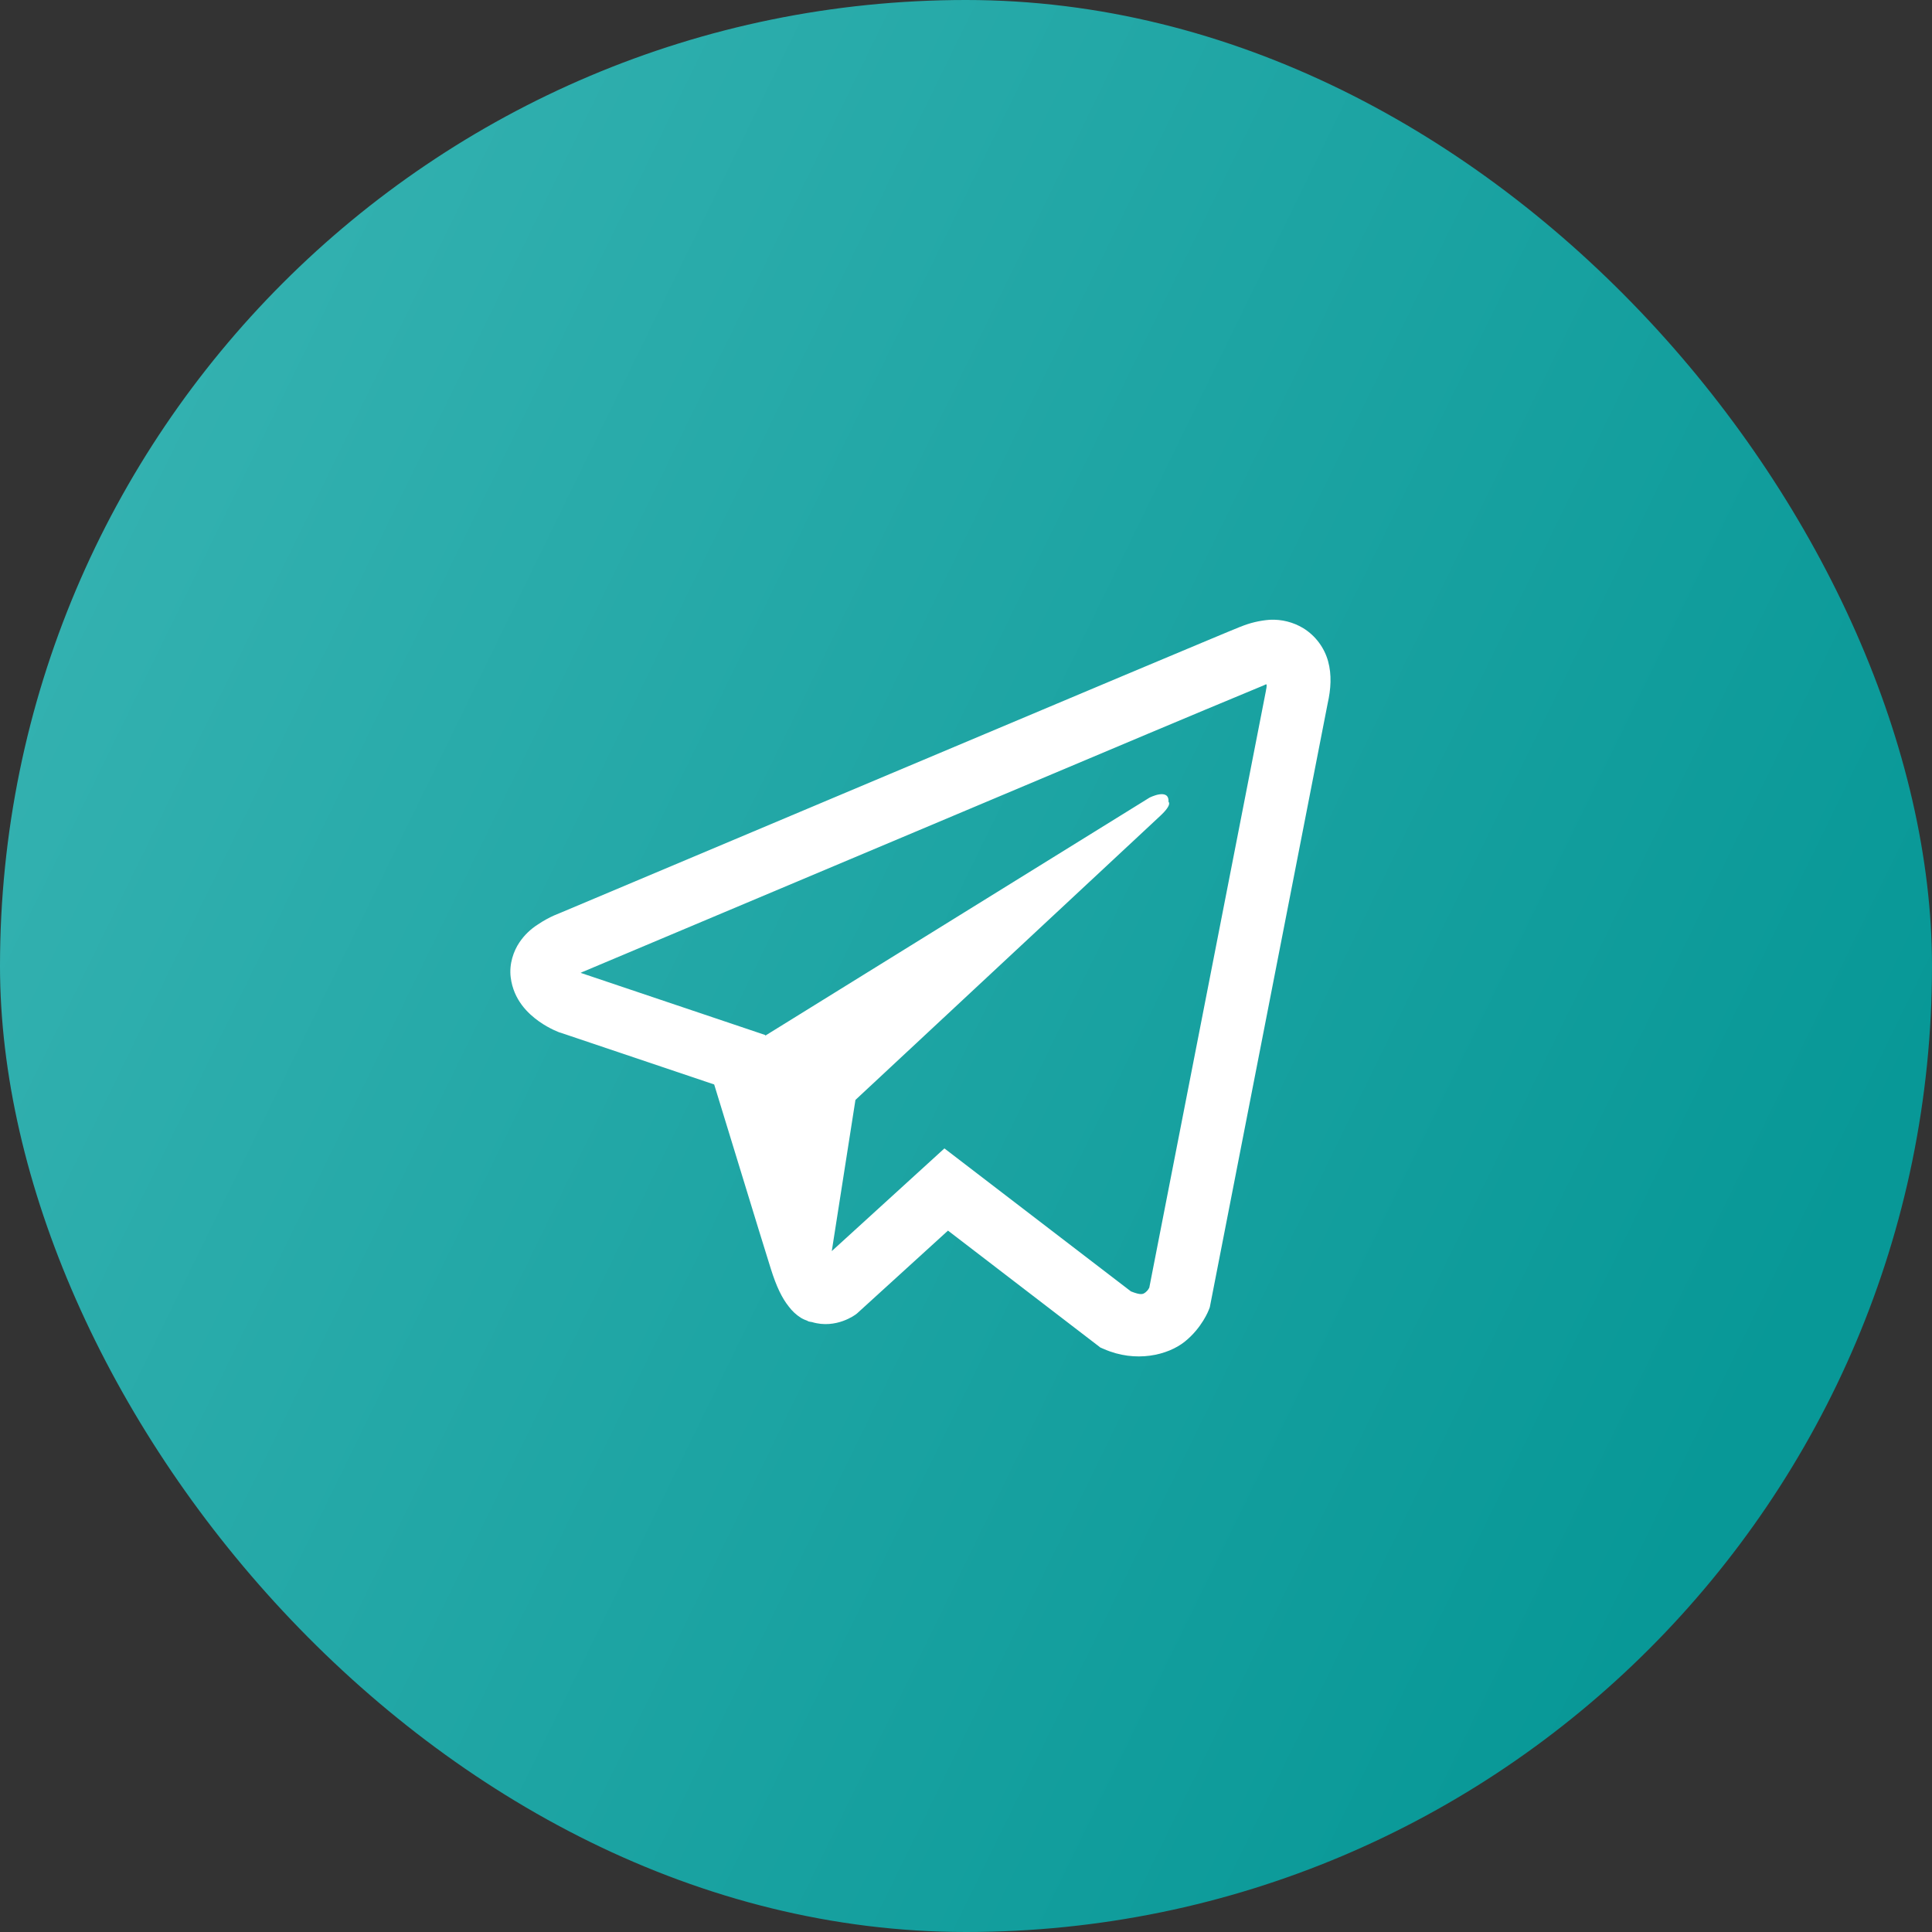 <?xml version="1.0" encoding="UTF-8"?> <svg xmlns="http://www.w3.org/2000/svg" width="53" height="53" viewBox="0 0 53 53" fill="none"><rect x="0" y="0" width="53" height="53" fill="#333333" stroke="none"/><rect width="53" height="53" rx="26.5" fill="url(#paint0_linear_133_1175)"></rect><path d="M34.834 17.002C34.556 17.023 34.284 17.088 34.027 17.195H34.023C33.776 17.293 32.604 17.786 30.821 18.534L24.431 21.225C19.846 23.155 15.339 25.056 15.339 25.056L15.392 25.036C15.392 25.036 15.082 25.138 14.757 25.36C14.556 25.487 14.383 25.654 14.25 25.851C14.091 26.085 13.963 26.442 14.01 26.812C14.088 27.437 14.493 27.811 14.784 28.018C15.078 28.228 15.359 28.326 15.359 28.326H15.366L19.592 29.75C19.782 30.358 20.88 33.969 21.144 34.801C21.3 35.298 21.451 35.609 21.641 35.846C21.732 35.967 21.841 36.068 21.969 36.15C22.036 36.19 22.107 36.221 22.182 36.241L22.139 36.231C22.152 36.234 22.162 36.245 22.172 36.248C22.206 36.258 22.23 36.261 22.274 36.268C22.943 36.471 23.48 36.055 23.48 36.055L23.511 36.031L26.006 33.759L30.189 36.968L30.284 37.008C31.155 37.391 32.038 37.178 32.505 36.802C32.975 36.424 33.158 35.94 33.158 35.94L33.188 35.862L36.42 19.305C36.512 18.896 36.535 18.513 36.434 18.142C36.33 17.766 36.089 17.443 35.758 17.236C35.48 17.067 35.159 16.986 34.834 17.002ZM34.747 18.776C34.743 18.831 34.754 18.825 34.73 18.93V18.939L31.528 35.325C31.514 35.348 31.491 35.399 31.427 35.45C31.359 35.504 31.305 35.538 31.024 35.426L25.908 31.504L22.818 34.321L23.467 30.174L31.826 22.384C32.17 22.064 32.055 21.997 32.055 21.997C32.079 21.604 31.535 21.881 31.535 21.881L20.995 28.41L20.992 28.393L15.94 26.692V26.689L15.927 26.686L15.953 26.676L15.981 26.662L16.008 26.652C16.008 26.652 20.518 24.752 25.103 22.821C27.399 21.855 29.712 20.881 31.491 20.129C32.545 19.685 33.602 19.244 34.659 18.805C34.73 18.777 34.696 18.776 34.747 18.776Z" fill="white"></path><defs><linearGradient id="paint0_linear_133_1175" x1="-11.5" y1="-27.5" x2="62.634" y2="8.715" gradientUnits="userSpaceOnUse"><stop stop-color="#00BA9C"></stop><stop offset="0.202" stop-color="#3FB8B7"></stop><stop offset="1" stop-color="#089897"></stop></linearGradient></defs></svg> 